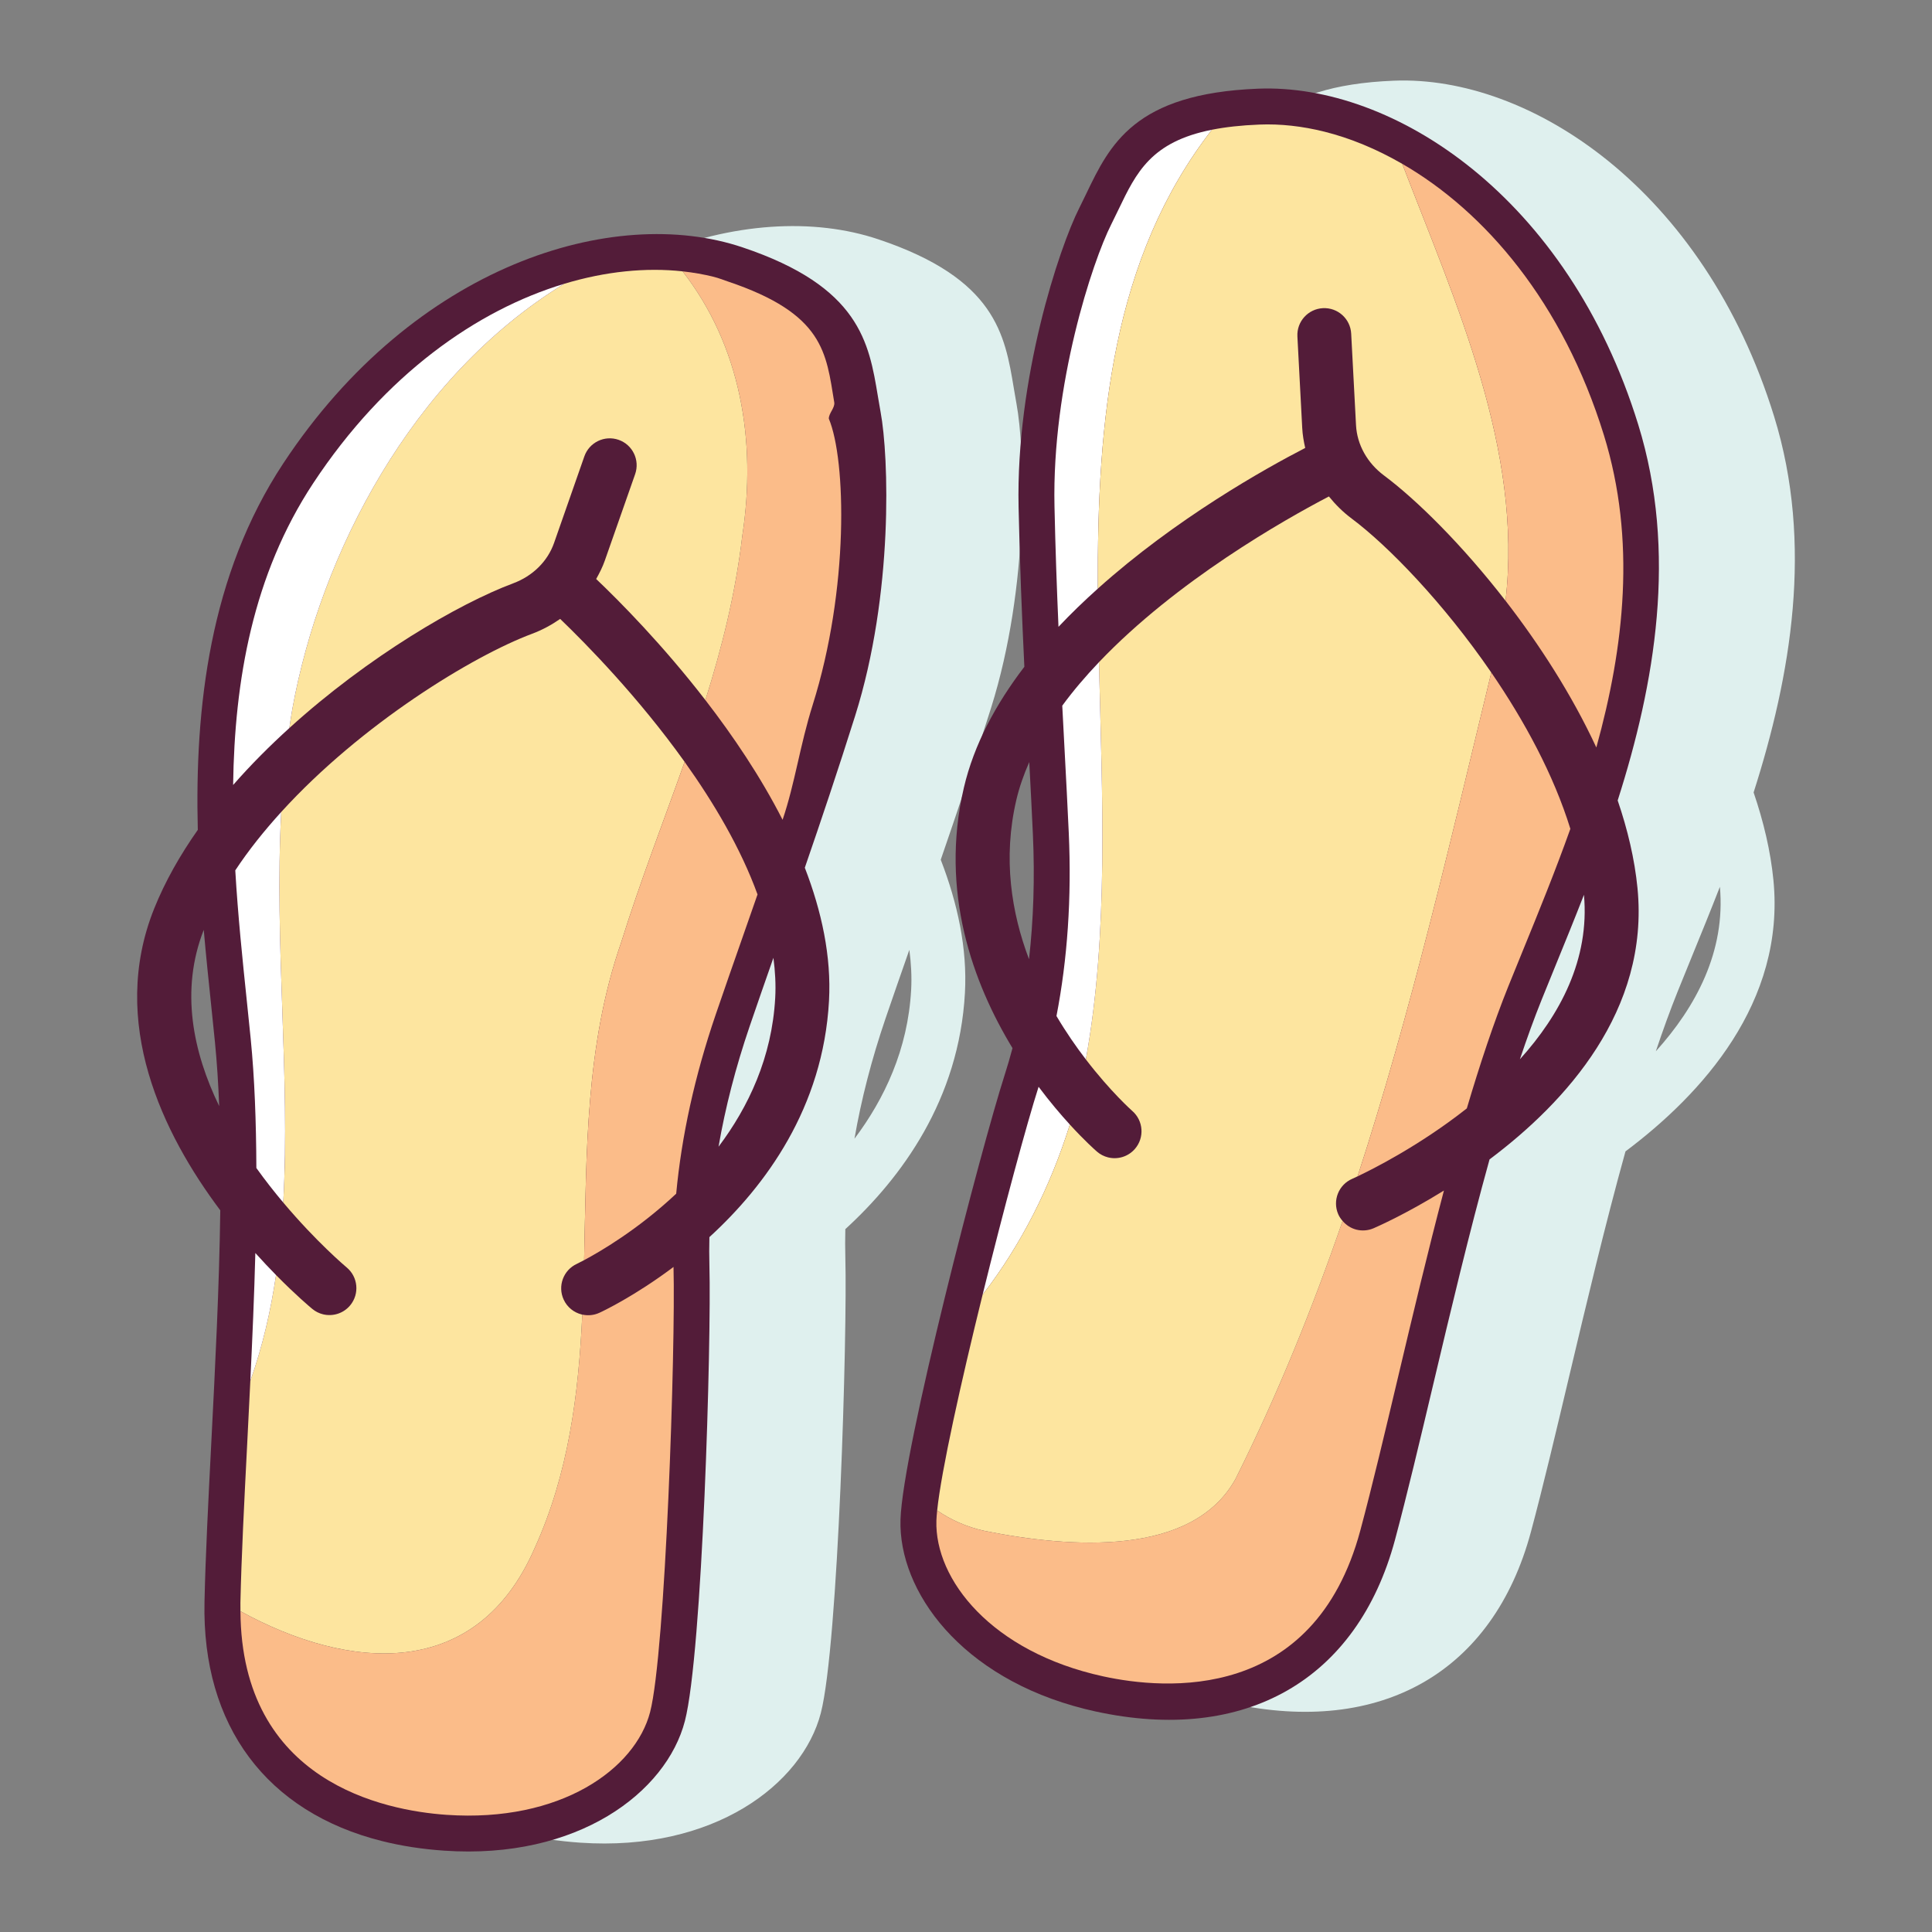 <?xml version="1.0" encoding="utf-8"?>
<!-- Generator: Adobe Illustrator 16.0.3, SVG Export Plug-In . SVG Version: 6.00 Build 0)  -->
<!DOCTYPE svg PUBLIC "-//W3C//DTD SVG 1.1//EN" "http://www.w3.org/Graphics/SVG/1.1/DTD/svg11.dtd">
<svg version="1.1" id="Layer_1" xmlns="http://www.w3.org/2000/svg" xmlns:xlink="http://www.w3.org/1999/xlink" x="0px" y="0px"
	 width="1200px" height="1200px" viewBox="0 0 1200 1200" enable-background="new 0 0 1200 1200" xml:space="preserve">
<rect x="0" y="0" width="1200" height="1200" fill="#808080" stroke="none"/>
<g>
	<g>
		<path fill="#DFF0EE" d="M643.746,938.848c-1.341,44.512,37.527,98.363,114.447,117.63c2.147,0.537,4.327,1.051,6.537,1.534
			c93.167,20.377,162.76-19.477,186.172-106.606c7.465-27.83,15.33-61.037,23.661-96.194c10.792-45.532,22.385-94.44,35.051-140.061
			c47.413-35.548,99.388-92.527,91.889-168.549c-1.779-18.055-6.134-36.322-12.302-54.396
			c23.151-72.473,37.304-154.02,12.778-233.416C1058.297,117.341,950.08,46.745,865.794,50.115
			c-76.784,3.037-92.005,34.728-106.729,65.375c-1.406,2.921-2.823,5.868-4.31,8.818c-12.519,24.759-39.37,105.834-37.661,185.605
			c0.75,35.172,2.099,68.333,3.587,99.268c-17.635,23.063-31.308,48.256-37.571,75.114c-15.115,64.807,5.684,121.376,30.204,161.749
			c-1.523,5.754-3.178,11.414-4.963,16.975C694.036,707.564,645.096,895.208,643.746,938.848z M1028.47,652.966
			c4.384-13.068,8.889-25.508,13.528-37.042c2.845-7.075,5.819-14.36,8.87-21.836c5.602-13.707,11.513-28.188,17.39-43.289
			C1071.882,590.918,1053.359,625.401,1028.47,652.966z M715.696,491.897c1.861-7.985,4.64-15.825,8.031-23.53
			c0.839,15.869,1.622,30.918,2.257,44.963c1.22,27.033,0.388,52.902-2.42,77.475C712.659,561.98,707.222,528.219,715.696,491.897z"
			/>
		<path fill="#DFF0EE" d="M215.675,891.025c-1.849,36.099-3.597,70.192-4.223,99.014c-1.654,77.211,38.884,130.642,110.272,148.526
			c12.006,3.008,24.891,5.012,38.592,5.951c82.976,5.683,138.021-36.201,149.51-80.519c10.925-42.263,16.499-236.103,15.231-282.872
			c-0.155-5.841-0.157-11.738-0.008-17.691c34.847-31.889,70.655-80.369,74.294-146.815c1.508-27.533-4.558-55.549-15.028-82.628
			c10.095-29.281,20.677-60.736,31.246-94.292c23.983-76.104,20.915-161.45,15.828-188.724c-0.601-3.251-1.135-6.479-1.664-9.676
			c-5.554-33.546-11.294-68.23-84.145-92.647c-79.972-26.87-203.632,10.63-285.182,134.175
			c-45.778,69.349-55.033,151.594-53.107,227.65c-10.985,15.625-20.281,31.943-27.049,48.779
			c-28.487,70.879,5.451,140.137,41.013,187.539C220.635,794.126,218.069,844.307,215.675,891.025z M210.988,572.595
			c1.411,16.135,3.028,31.686,4.563,46.406c0.837,8.035,1.656,15.869,2.404,23.468c1.232,12.445,2.075,25.731,2.626,39.597
			C204.363,648.611,196.209,610.242,210.988,572.595z M565.934,614.79c-2.029,37.06-16.68,67.877-35.202,92.485
			c4.188-24.294,10.613-49.272,19.324-74.794c4.539-13.302,9.506-27.53,14.759-42.529
			C565.911,598.299,566.383,606.603,565.934,614.79z"/>
		<g>
			<g>
				<path fill="#531C39" d="M1004.768,497.174c23.151-72.474,37.302-154.021,12.776-233.417
					c-43.681-141.448-151.9-212.044-236.187-208.674c-76.783,3.037-92.005,34.729-106.726,65.375
					c-1.408,2.921-2.825,5.868-4.311,8.818c-12.518,24.76-39.37,105.835-37.662,185.604c0.749,35.172,2.098,68.333,3.587,99.269
					c-17.635,23.063-31.306,48.257-37.57,75.113c-15.114,64.809,5.685,121.378,30.205,161.751
					c-1.523,5.752-3.178,11.414-4.963,16.976c-14.313,44.546-63.254,232.186-64.604,275.827
					c-1.342,44.514,37.528,98.364,114.446,117.631c2.148,0.538,4.328,1.05,6.537,1.534
					c93.167,20.377,162.762-19.476,186.172-106.606c7.465-27.83,15.332-61.037,23.661-96.192
					c10.792-45.532,22.385-94.44,35.051-140.062c47.412-35.548,99.386-92.525,91.889-168.549
					C1015.288,533.514,1010.936,515.247,1004.768,497.174z M639.132,595.771c-10.904-28.824-16.342-62.586-7.869-98.908
					c1.864-7.984,4.641-15.822,8.032-23.53c0.839,15.87,1.622,30.919,2.257,44.964C642.772,545.328,641.939,571.197,639.132,595.771
					z M944.036,657.932c4.386-13.066,8.889-25.507,13.528-37.041c2.845-7.075,5.821-14.361,8.872-21.834
					c5.601-13.707,11.511-28.19,17.388-43.289C987.448,595.886,968.925,630.367,944.036,657.932z"/>
				<path fill="#531C39" d="M545.291,246.266c-5.554-33.545-11.294-68.229-84.144-92.647
					c-79.972-26.87-203.632,10.631-285.182,134.175c-45.78,69.349-55.035,151.595-53.107,227.65
					c-10.985,15.625-20.281,31.944-27.049,48.781c-28.49,70.878,5.451,140.136,41.012,187.538
					c-0.618,47.329-3.185,97.513-5.579,144.23c-1.85,36.097-3.599,70.19-4.225,99.011c-1.654,77.211,38.884,130.641,110.274,148.526
					c12.006,3.008,24.889,5.012,38.591,5.95c82.978,5.685,138.021-36.2,149.512-80.518c10.925-42.263,16.499-236.102,15.231-282.872
					c-0.157-5.841-0.157-11.739-0.01-17.691c34.847-31.888,70.655-80.369,74.294-146.815c1.508-27.535-4.556-55.549-15.026-82.629
					c10.093-29.281,20.674-60.736,31.245-94.291c23.984-76.105,20.913-161.452,15.826-188.725
					C546.355,252.691,545.823,249.464,545.291,246.266z M126.554,577.562c1.411,16.137,3.027,31.687,4.565,46.406
					c0.834,8.036,1.654,15.87,2.404,23.468c1.232,12.448,2.075,25.733,2.624,39.599
					C119.929,653.577,111.778,615.212,126.554,577.562z M481.502,619.757c-2.029,37.059-16.68,67.878-35.202,92.485
					c4.188-24.295,10.613-49.272,19.323-74.795c4.538-13.301,9.507-27.531,14.759-42.528
					C481.479,603.266,481.951,611.569,481.502,619.757z"/>
			</g>
			<path fill="#FBBC89" d="M611.527,950.878c-11.474-2.55-21.087-6.962-29.434-12.71c-0.242,2.372-0.427,4.556-0.482,6.329
				c-1.103,36.554,34.158,81.534,103.455,96.692c38.48,8.414,131.099,16.435,159.856-90.604
				c7.381-27.51,15.212-60.558,23.505-95.551c8.872-37.446,18.292-77.147,28.424-115.571c-23.374,14.505-41.422,22.45-43.676,23.425
				c-3.506,1.511-7.243,1.73-10.682,0.868c-3.321-0.83-6.302-2.74-8.583-5.397c-18.763,54.431-40.356,107.925-66.529,160.271
				C740.509,967.001,665.269,961.626,611.527,950.878z"/>
			<path fill="#FFFFFF" d="M645.091,675.027c-7.267,22.655-21.59,75.614-34.795,129.177c24.062-31.165,42.146-67.197,54.211-105.711
				C658.784,692.237,652.075,684.365,645.091,675.027z"/>
			<path fill="#FDE59F" d="M839.566,322.102c-5.39-4.022-10.077-8.686-14.162-13.746c-27.791,14.52-94.654,52.352-142.809,102.93
				c1.938,83.406,6.16,168.243-8.154,246.737c15.288,19.954,28.466,31.683,28.824,31.994c6.97,6.065,7.701,16.633,1.639,23.602
				c-4.274,4.914-10.787,6.727-16.696,5.245c-2.479-0.621-4.849-1.819-6.906-3.607c-1.064-0.925-7.664-6.773-16.794-16.759
				c-12.065,38.513-30.149,74.544-54.211,105.709c-13.413,54.404-25.672,109.432-28.203,133.964
				c8.347,5.746,17.96,10.158,29.434,12.708c53.742,10.748,128.98,16.123,155.853-32.244
				c26.175-52.348,47.767-105.844,66.531-160.272c-1.073-1.251-2.036-2.612-2.721-4.205c-3.664-8.484,0.246-18.328,8.73-21.987
				c0.124-0.055,1.329-0.593,3.313-1.532c33.081-101.531,57.262-206.228,83.044-312.902
				C896.571,374.441,862.062,338.888,839.566,322.102z"/>
			<path fill="#FFFFFF" d="M682.595,411.285c-8.241,8.655-15.947,17.672-22.803,27.021c0.468,9.112,0.94,18.076,1.401,26.746
				c0.984,18.593,1.91,36.051,2.639,52.239c1.827,40.467-0.804,78.518-7.637,113.777c5.984,10.14,12.272,19.157,18.245,26.954
				C688.755,579.528,684.533,494.689,682.595,411.285z"/>
			<path fill="#FBBC89" d="M926.278,417.733c-25.781,106.674-49.962,211.372-83.044,312.902
				c9.545-4.522,38.545-19.098,67.837-42.191c8.122-27.414,16.689-53.237,25.798-75.88c2.86-7.111,5.849-14.434,8.922-21.944
				c9.77-23.912,20.146-49.344,29.589-75.824C964.987,481.166,946.775,447.608,926.278,417.733z"/>
			<path fill="#FFFFFF" d="M752.758,80.581c-37.812,7.508-46.978,26.538-58.025,49.536c-1.464,3.047-2.942,6.122-4.493,9.201
				c-0.003,0.005-0.005,0.008-0.009,0.012c-11.727,23.188-36.892,99.458-35.271,175.075c0.559,26.106,1.453,51.089,2.486,74.925
				c7.8-8.286,16.028-16.176,24.444-23.733C681.386,260.646,690.794,160.332,752.758,80.581z"/>
			<path fill="#FDE59F" d="M870.965,101.767c-16.002-9.238-32.279-15.955-48.236-19.952c-13.881-3.478-27.5-4.962-40.48-4.443
				c-11.449,0.453-21.155,1.556-29.49,3.21c-61.964,79.751-71.372,180.064-70.868,285.016
				c48.375-43.439,103.681-74.416,128.797-87.366c-0.934-4.056-1.632-8.177-1.855-12.382l-2.996-56.855
				c-0.49-9.226,6.598-17.102,15.82-17.59c9.242-0.482,17.103,6.601,17.587,15.826l3.001,56.859
				c0.638,12.084,6.953,23.454,17.336,31.198c20.313,15.161,48.537,43.016,75.545,77.872
				C945.916,279.56,904.612,189.099,870.965,101.767z"/>
			<path fill="#FBBC89" d="M996.234,270.342c-25.497-82.557-73.944-138.942-125.269-168.575
				c33.646,87.333,74.953,177.793,64.159,271.392c20.95,27.042,41.17,58.294,56.385,91.109
				C1008.809,401.903,1016.377,335.554,996.234,270.342z"/>
			<path fill="#FBBC89" d="M514.788,260.019c0,0,0-0.01,0-0.015c0-3.391,3.933-6.759,3.38-10.097
				c-5.087-30.72-6.139-54.986-66.266-75.14c-3.159-1.062-5.327-2.009-8.638-2.837c-6.194-1.552-12.647-2.666-19.283-3.39
				c35.91,46.096,46.162,105.17,37.065,164.295c-4.229,35.958-12.65,69.406-22.913,102.006
				c17.164,22.217,34.254,47.48,47.945,74.354c7.666-22.593,10.808-46.326,18.652-71.23
				C527.468,365.821,525.538,285.557,514.788,260.019z"/>
			<path fill="#FDE59F" d="M423.98,168.539c-22.743-2.486-47.841-0.024-73.614,7.756
				c-95.092,58.261-151.359,168.195-168.783,264.023c-0.677,3.955-1.285,7.918-1.86,11.882
				c49.052-44.532,105.303-77.301,139.056-89.898c12.13-4.526,21.377-13.672,25.369-25.092l18.804-53.747
				c3.05-8.723,12.562-13.318,21.301-10.267c8.721,3.052,13.29,12.595,10.241,21.316l-18.855,53.744
				c-1.392,3.975-3.315,7.734-5.347,11.367c14.599,13.875,41.309,40.87,67.842,75.216c10.263-32.602,18.685-66.048,22.915-102.006
				C470.142,273.709,459.889,214.636,423.98,168.539z"/>
			<path fill="#FFFFFF" d="M350.365,176.297c-54.105,16.335-111.189,56.225-155.786,123.785
				c-37.601,56.96-48.918,122.772-49.779,187.486c10.877-12.448,22.685-24.257,34.919-35.366c0.577-3.964,1.186-7.926,1.862-11.881
				C199.006,344.492,255.273,234.556,350.365,176.297z"/>
			<path fill="#FBBC89" d="M149.344,1000.764c0.628,106.05,89.405,123.809,128.062,126.466
				c70.853,4.852,117.216-28.45,126.395-63.857c9.557-36.963,15.863-226.193,14.531-276.458
				c-24.19,18.188-43.947,27.518-46.032,28.478c-3.459,1.597-7.176,1.882-10.631,1.112c-2.333,49.774-8.503,98.695-29.605,145.122
				C296.161,1044.197,217.112,1037.989,149.344,1000.764z"/>
			<path fill="#FDE59F" d="M347.927,384.42c-5.337,3.715-11.146,6.879-17.446,9.232c-36.686,13.691-105.994,55.921-155.806,110.695
				c-4.378,81.942,5.701,164.529,1.254,242.564c20.548,24.45,38.876,39.889,39.364,40.292c7.119,5.891,8.115,16.437,2.225,23.555
				c-4.246,5.13-10.91,7.078-16.965,5.562c-2.347-0.587-4.601-1.693-6.589-3.337c-1.423-1.179-10.345-8.67-22.511-21.039
				c-3.309,22.456-8.392,44.428-15.97,65.781c-0.642,13.296-1.301,26.506-1.962,39.41c-1.84,35.925-3.579,69.859-4.199,98.35
				c-0.04,1.807,0.014,3.521,0.023,5.278c67.768,37.224,146.817,43.433,182.72-39.139c21.103-46.43,27.272-95.35,29.607-145.124
				c-0.142-0.031-0.291-0.036-0.433-0.07c-4.743-1.189-8.926-4.434-11.135-9.224c-3.87-8.389-0.209-18.327,8.184-22.196
				c0.13-0.061,1.785-0.86,4.514-2.311c1.532-66.151,0.703-133.159,23.006-197.275c12.114-38.767,26.4-75.35,39.437-112.209
				C396.462,432.924,364.187,400.041,347.927,384.42z"/>
			<path fill="#FFFFFF" d="M158.598,778.268c-0.687,26.376-1.848,53.157-3.118,79.459c7.577-21.354,12.66-43.323,15.971-65.781
				C167.464,787.893,163.133,783.319,158.598,778.268z"/>
			<path fill="#FFFFFF" d="M174.675,504.348c-10.532,11.582-20.248,23.691-28.537,36.246c1.646,28.062,4.485,55.374,7.164,81.063
				c0.842,8.075,1.663,15.949,2.417,23.585c2.408,24.331,3.4,51.572,3.516,80.219c5.528,7.739,11.184,14.901,16.692,21.454
				C180.376,668.876,170.296,586.289,174.675,504.348z"/>
			<path fill="#FBBC89" d="M425.241,473.217c-13.034,36.859-27.32,73.443-39.435,112.209
				c-22.303,64.116-21.474,131.124-23.006,197.275c9.631-5.128,33.38-18.879,57.198-41.28
				c3.327-35.702,11.449-72.903,24.514-111.177c5.244-15.369,11.035-31.908,17.205-49.521c2.856-8.159,5.808-16.593,8.796-25.168
				C460.05,526.775,443.333,498.543,425.241,473.217z"/>
		</g>
	</g>
</g>
</svg>
